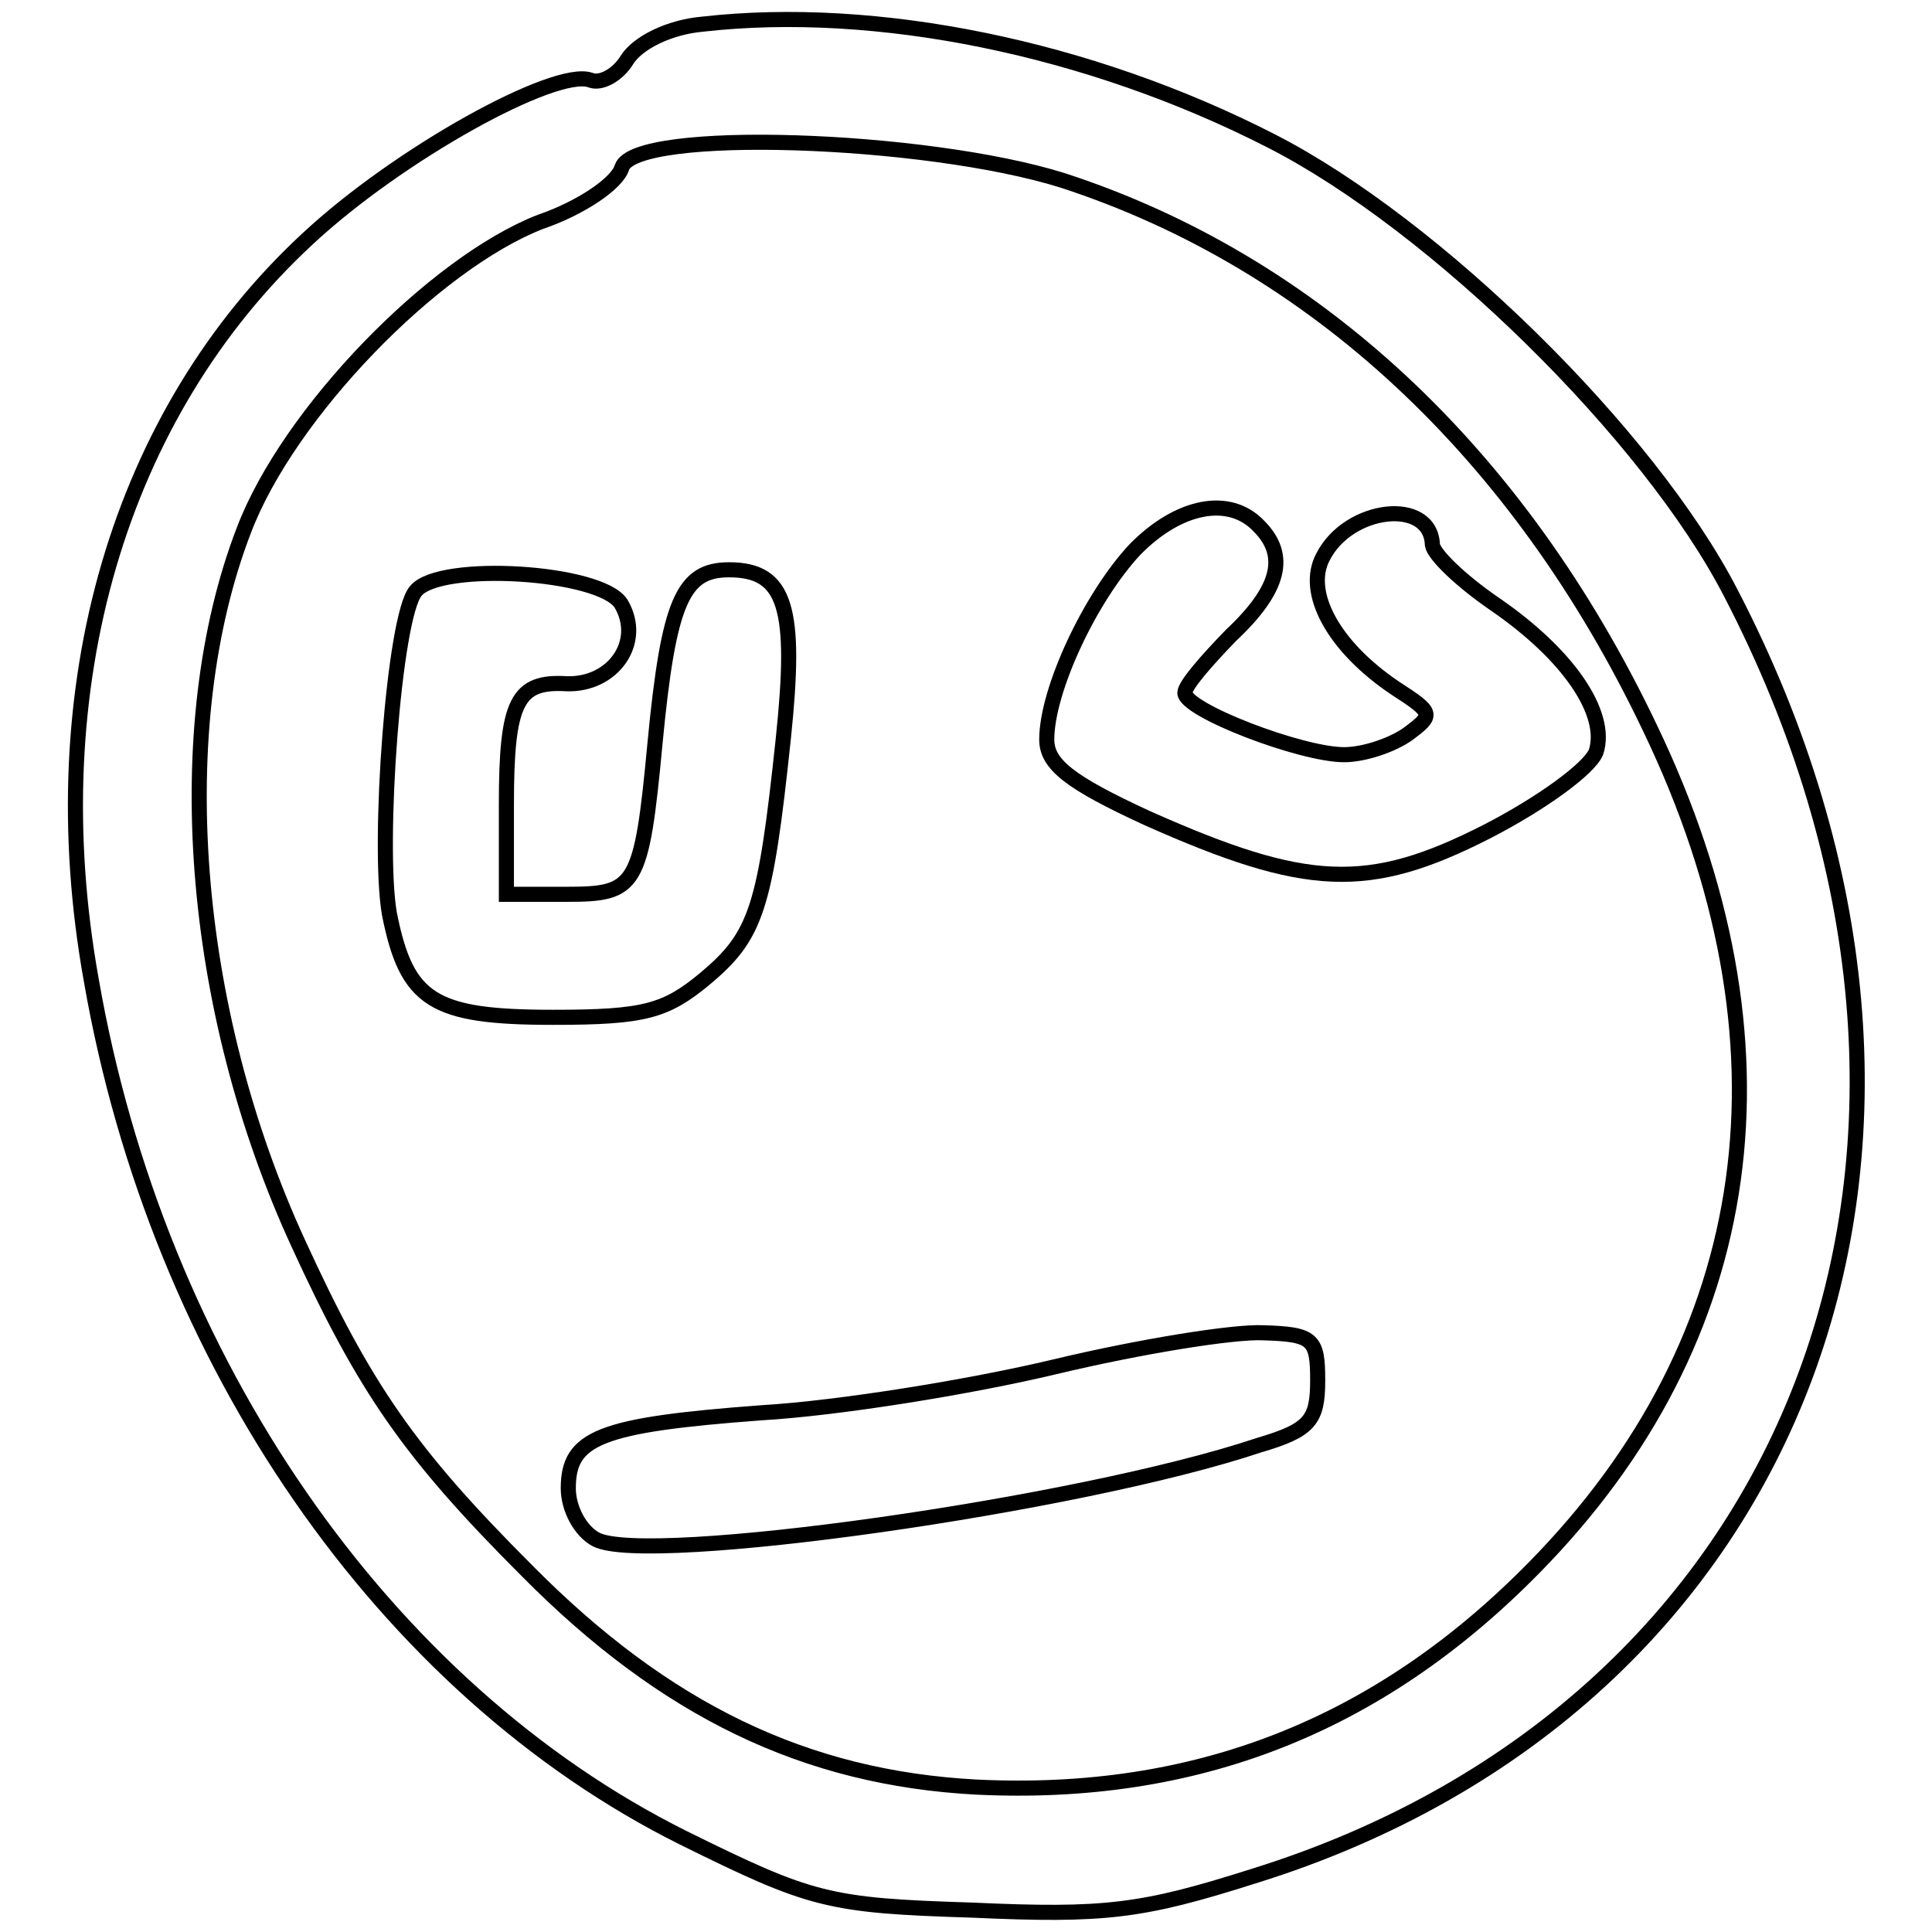 <?xml version="1.0" encoding="utf-8"?>
<!-- Svg Vector Icons : http://www.onlinewebfonts.com/icon -->
<!DOCTYPE svg PUBLIC "-//W3C//DTD SVG 1.1//EN" "http://www.w3.org/Graphics/SVG/1.1/DTD/svg11.dtd">
<svg version="1.1" xmlns="http://www.w3.org/2000/svg" xmlns:xlink="http://www.w3.org/1999/xlink" x="0px" y="0px" viewBox="0 0 256 256" enable-background="new 0 0 256 256" xml:space="preserve">
<g><g><g><path stroke-width="2" fill-opacity="0" stroke="#000000"  d="M93.1,3.2c-4.5,0.4-8.6,2.5-10,4.7c-1.2,2-3.5,3.3-4.9,2.7c-4.7-1.6-25.4,9.8-37.5,21.1C15.8,54.8,5.1,91,12.1,129.9c8.8,50.6,38.9,93.9,78.4,113.6c17,8.4,19.2,9,38.3,9.6c17.6,0.8,22.5,0.2,37.3-4.5c73.1-22.7,100.9-97.6,63.2-170.1c-10.8-20.9-39.1-48.7-60.8-59.8C144.3,6.3,116.1,0.6,93.1,3.2z M140.8,23.9c33.2,10.8,60.4,36,77.8,72.5c20.1,41.8,14.5,81-15.3,111.3c-20.7,21.1-45,30.5-73.9,29.1c-22.7-1.2-41.3-10.2-59.6-28.7c-15.6-15.6-21.5-24.2-30.3-43.4c-14.3-31.1-17.2-68.4-7.2-94.4c5.9-15.6,25.2-35.4,39.3-40.9c5.3-1.8,10.2-5.1,10.8-7.2C84.1,16.9,122.6,18.2,140.8,23.9z"/><path stroke-width="2" fill-opacity="0" stroke="#000000"  d="M150.4,72.8c-5.9,6.3-11.7,18.6-11.7,25.2c0,3.3,3.1,5.7,13.3,10.4c21.1,9.4,29.3,9.8,45,1.8c7.2-3.7,13.7-8.4,14.5-10.6c1.6-5.1-3.7-12.9-13.5-19.6c-4.5-3.1-8-6.5-8.2-7.8c-0.2-6.3-11.1-5.1-14.5,1.6c-2.5,4.7,1.4,11.9,9.6,17.4c5.1,3.3,5.1,3.5,1.6,6.1c-2,1.4-5.7,2.7-8.4,2.7c-5.7,0-21.1-5.9-21.1-8.2c0-1,2.9-4.3,6.1-7.6c6.5-6.1,7.6-10.6,3.7-14.5C162.9,65.6,156.2,66.9,150.4,72.8z"/><path stroke-width="2" fill-opacity="0" stroke="#000000"  d="M55.1,78.3c-2.9,3.3-5.1,33.6-3.5,42.8c2.3,11.5,5.7,13.7,21.7,13.7c12.1,0,14.9-0.8,20.1-5.1c6.8-5.7,8-9.2,10.4-31.9c1.8-17.2,0.4-22.3-7.2-22.3c-6.1,0-8,4.1-9.8,22.9c-1.8,19.2-2.5,20.1-11.7,20.1h-8v-11.9c0-13.7,1.4-16.4,8-16c6.1,0.2,10.2-5.5,7.2-10.6C79.6,75.7,58.3,74.4,55.1,78.3z"/><path stroke-width="2" fill-opacity="0" stroke="#000000"  d="M139.8,181.1c-11.3,2.7-28.7,5.5-38.9,6.1c-21.5,1.6-25.6,3.3-25.6,10c0,2.7,1.6,5.7,3.7,6.8c6.8,3.5,63.9-4.5,87.8-12.5c6.8-2,7.8-3.3,7.8-8.6c0-5.5-0.6-6.1-7.2-6.3C163.5,176.4,151.1,178.4,139.8,181.1z"/></g></g></g>
</svg>